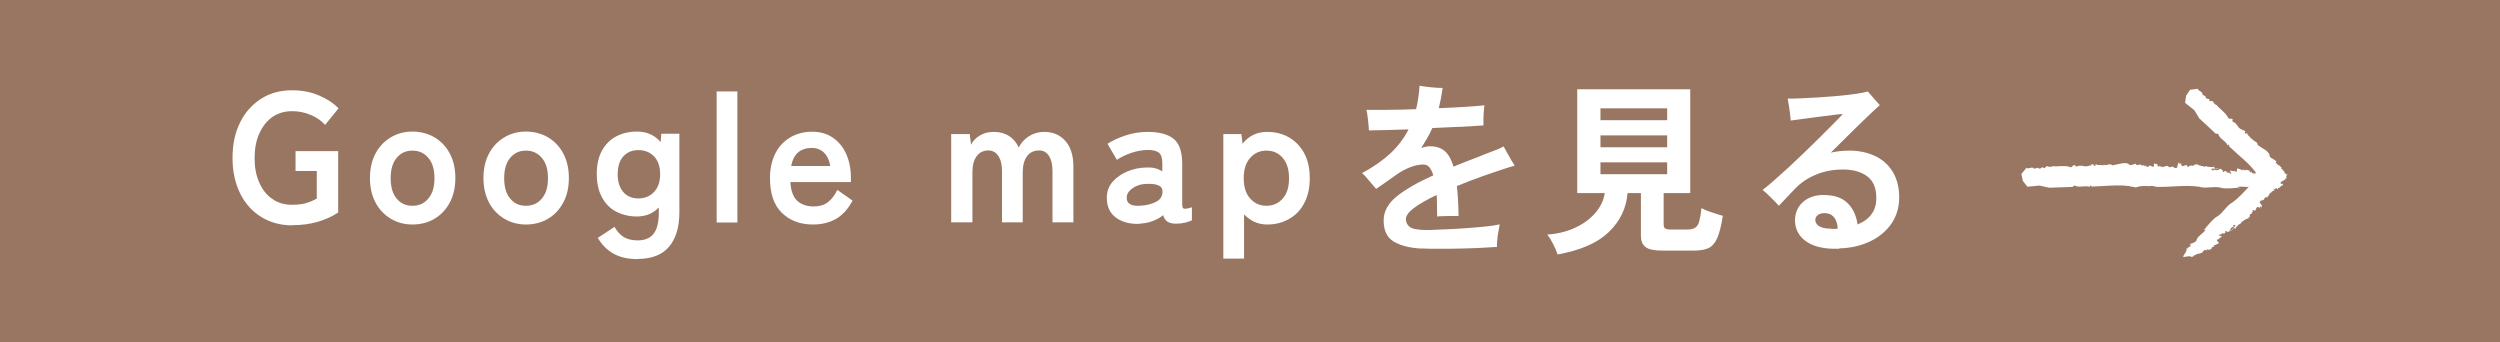 <?xml version="1.0" encoding="UTF-8"?>
<svg id="b" data-name="レイヤー 2" xmlns="http://www.w3.org/2000/svg" viewBox="0 0 149.55 20.48">
  <defs>
    <style>
      .d {
        fill: #fff;
      }

      .e {
        fill: #997662;
      }
    </style>
  </defs>
  <g id="c" data-name="レイヤー 7">
    <g>
      <rect class="e" width="149.55" height="20.48"/>
      <g>
        <g>
          <path class="d" d="M17.48,13.48c-.7,0-1.31-.17-1.85-.5s-.96-.8-1.26-1.4c-.3-.61-.46-1.31-.46-2.13s.15-1.53.46-2.14c.3-.61.73-1.07,1.26-1.41s1.16-.5,1.85-.5c.57,0,1.1.1,1.58.3.48.2.88.46,1.19.78l-.8.99c-.22-.24-.5-.44-.85-.59-.35-.15-.72-.23-1.12-.23-.46,0-.86.12-1.19.35-.33.24-.59.56-.78.99s-.28.91-.28,1.47.09,1.04.28,1.46c.18.42.44.75.78.98.33.24.73.35,1.19.35.34,0,.63-.04.86-.11.23-.07.43-.16.61-.26v-1.65h-1.27v-1.19h2.55v3.67c-.34.23-.75.42-1.23.56-.48.14-.99.2-1.54.2Z"/>
          <path class="d" d="M24.67,13.43c-.48,0-.92-.12-1.3-.35-.38-.23-.69-.55-.91-.97-.22-.42-.33-.9-.33-1.46s.11-1.04.33-1.46.53-.74.91-.97c.38-.23.82-.35,1.3-.35s.94.12,1.33.35c.38.23.69.55.91.97.22.41.33.9.33,1.46s-.11,1.04-.33,1.46c-.22.41-.52.74-.91.97-.38.23-.83.35-1.33.35ZM24.67,12.31c.39,0,.71-.14.95-.43.25-.29.37-.69.37-1.22s-.12-.93-.37-1.22-.56-.43-.95-.43-.69.14-.94.43c-.24.29-.36.69-.36,1.22s.12.94.36,1.22c.24.29.55.43.94.43Z"/>
          <path class="d" d="M31.46,13.43c-.48,0-.92-.12-1.3-.35-.38-.23-.69-.55-.91-.97-.22-.42-.33-.9-.33-1.46s.11-1.04.33-1.46.53-.74.91-.97c.38-.23.82-.35,1.3-.35s.94.12,1.33.35c.38.23.69.55.91.97.22.41.33.9.33,1.46s-.11,1.04-.33,1.46c-.22.41-.52.74-.91.97-.38.23-.83.35-1.33.35ZM31.46,12.31c.39,0,.71-.14.95-.43.25-.29.37-.69.37-1.22s-.12-.93-.37-1.22-.56-.43-.95-.43-.69.14-.94.43c-.24.29-.36.69-.36,1.22s.12.94.36,1.22c.24.29.55.43.94.43Z"/>
          <path class="d" d="M38.14,15.5c-.55,0-1.02-.1-1.41-.31s-.71-.52-.97-.96l1-.66c.15.27.33.47.55.61.22.13.5.2.83.2.43,0,.75-.13.96-.4s.31-.69.31-1.27v-.3c-.34.36-.78.54-1.31.54-.46,0-.87-.1-1.24-.29s-.65-.48-.85-.86c-.21-.38-.31-.84-.31-1.39s.1-1.02.31-1.4.49-.66.85-.85c.36-.19.78-.29,1.24-.29.59,0,1.06.21,1.42.63l.04-.5h1.08v4.7c0,.87-.2,1.56-.61,2.05s-1.04.74-1.89.74ZM38.19,11.87c.38,0,.69-.13.94-.39.24-.26.36-.62.36-1.06s-.12-.81-.36-1.06c-.24-.25-.55-.38-.94-.38s-.68.13-.91.38c-.22.25-.33.61-.33,1.06s.11.8.33,1.06c.22.26.53.39.91.39Z"/>
          <path class="d" d="M42.87,13.31v-7.84h1.24v7.84h-1.24Z"/>
          <path class="d" d="M48.64,13.43c-.77,0-1.39-.23-1.87-.7-.48-.47-.71-1.16-.71-2.07,0-.57.11-1.06.32-1.48.21-.42.51-.73.89-.96.38-.22.82-.34,1.31-.34s.91.12,1.25.36.61.56.79.97.28.87.28,1.39v.29h-3.62c.03.53.17.9.42,1.13.25.22.57.33.97.33.34,0,.63-.08.85-.25.22-.17.41-.41.57-.74l.91.64c-.27.51-.6.87-1,1.1-.39.22-.85.33-1.36.33ZM47.33,9.93h2.34c-.06-.34-.18-.61-.38-.8-.19-.19-.44-.28-.74-.28-.32,0-.59.09-.8.26-.21.18-.35.45-.42.81Z"/>
          <path class="d" d="M56.9,13.31v-5.29h1.11l.08.64c.1-.22.27-.4.52-.55.24-.15.52-.22.84-.22.34,0,.65.08.9.24.26.16.45.39.59.69.14-.27.34-.5.61-.67s.57-.26.92-.26c.52,0,.94.18,1.26.54.32.36.48.87.48,1.53v3.34h-1.25v-3.06c0-.39-.07-.69-.21-.91-.14-.22-.33-.33-.58-.33-.32,0-.56.11-.73.34-.17.23-.26.55-.26.97v2.99h-1.24v-3.06c0-.39-.07-.69-.22-.91-.15-.22-.34-.33-.59-.33-.31,0-.55.12-.71.35-.17.23-.25.55-.25.96v2.99h-1.24Z"/>
          <path class="d" d="M68.17,13.39c-.57.02-1.04-.1-1.41-.37s-.55-.66-.55-1.18c0-.38.11-.69.34-.96.23-.26.52-.47.88-.62.36-.15.73-.23,1.11-.24.19-.01.37,0,.54.04.17.04.32.11.45.19v-.46c0-.34-.07-.57-.22-.67-.15-.1-.36-.15-.65-.15-.31,0-.63.06-.97.17-.34.11-.63.26-.88.42l-.56-.96c.3-.19.66-.36,1.09-.5.42-.14.87-.21,1.32-.21.68,0,1.2.14,1.54.41s.52.77.52,1.49v2.43c0,.15.03.24.1.26.07.02.23,0,.48-.08v.78c-.11.05-.25.1-.41.14-.17.04-.34.06-.53.06-.23,0-.4-.04-.52-.12-.12-.08-.21-.21-.26-.39-.18.15-.4.27-.64.36s-.5.13-.76.15ZM68.14,12.31c.41-.01.75-.1,1.02-.24s.39-.36.38-.63c0-.18-.1-.3-.27-.36-.17-.07-.39-.09-.64-.08-.36,0-.66.1-.89.27-.24.17-.35.36-.34.58.01.33.26.48.75.46Z"/>
          <path class="d" d="M73.18,15.48v-7.46h1.08l.07.58c.37-.48.87-.71,1.47-.71.49,0,.93.11,1.31.33.38.22.69.54.91.95.22.41.33.91.33,1.49s-.11,1.08-.33,1.49c-.22.42-.52.73-.91.95s-.82.33-1.31.33c-.27,0-.52-.05-.76-.16-.24-.11-.44-.26-.62-.45v2.65h-1.24ZM75.76,12.31c.39,0,.71-.14.97-.43.26-.29.38-.69.38-1.22s-.13-.93-.38-1.22-.58-.43-.97-.43-.71.14-.97.43c-.26.29-.39.69-.39,1.22s.13.94.39,1.22c.26.29.58.43.97.43Z"/>
          <path class="d" d="M85.02,14.87c-.7-.04-1.25-.18-1.65-.42-.4-.24-.6-.66-.6-1.26,0-.54.26-1.02.78-1.44.52-.42,1.25-.84,2.19-1.26-.06-.21-.14-.36-.23-.48-.09-.11-.22-.17-.36-.17-.26,0-.53.06-.81.17-.28.11-.56.26-.82.45-.16.12-.35.25-.58.41s-.43.3-.62.43c-.11-.12-.25-.29-.41-.48-.16-.2-.3-.35-.43-.47.7-.37,1.27-.78,1.72-1.2.45-.43.8-.9,1.06-1.41-.51.01-.97.03-1.39.04-.42.01-.75.02-.98.02,0-.1-.02-.22-.03-.37s-.03-.3-.05-.46-.04-.29-.07-.4c.33,0,.76,0,1.29,0s1.09-.02,1.68-.04c.05-.21.1-.44.13-.67.04-.24.06-.48.08-.73.17.03.39.06.67.09.27.03.51.04.71.04-.06.43-.14.84-.23,1.21.58-.02,1.11-.05,1.6-.08.49-.03.86-.06,1.13-.09-.01.09-.03.22-.04.37-.01.15-.02.3-.02.45,0,.15,0,.28,0,.38-.17.01-.41.03-.73.05-.32.02-.67.04-1.07.05-.4.02-.82.04-1.26.06-.09.21-.2.42-.31.61-.11.19-.23.39-.35.58.09-.03.18-.05.26-.07.09-.02.18-.03.27-.03.37,0,.66.1.89.3.22.2.39.51.51.92.21-.09.43-.18.67-.27.23-.09.47-.19.72-.28.34-.14.67-.27.97-.38s.51-.21.64-.28c.05.1.12.22.2.37.08.15.17.3.25.44.09.14.16.26.21.34-.15.04-.33.09-.57.17-.23.08-.46.15-.69.23-.23.08-.42.14-.58.2-.6.21-1.14.42-1.62.62.06.51.09,1.1.1,1.79-.11,0-.25,0-.41,0-.17,0-.33,0-.48.01-.16,0-.29,0-.39.02,0-.23-.01-.46-.01-.68s0-.42-.02-.61c-.6.29-1.06.55-1.37.79s-.47.46-.47.65c0,.2.08.36.23.47.15.12.47.18.93.19.18,0,.41,0,.69-.02.29-.01.6-.03.95-.04.34-.02.69-.04,1.05-.07.35-.03.68-.05.99-.09.31-.03.56-.07.77-.12-.04.21-.08.44-.12.7-.03.26-.05.48-.04.65-.31.02-.66.04-1.06.06s-.81.03-1.23.04c-.42.01-.83.01-1.22.01s-.72,0-1-.02Z"/>
          <path class="d" d="M93.17,15.22c-.05-.18-.14-.38-.26-.62s-.24-.43-.35-.57c.62-.04,1.18-.18,1.67-.41.49-.23.89-.52,1.2-.88.31-.36.5-.75.57-1.19h-1.65v-6.21h6.76v6.21h-1.59v1.87c0,.12.03.2.08.24.06.04.16.07.33.07h1.02c.2,0,.35-.04.46-.11s.19-.2.24-.39c.05-.18.1-.44.13-.78.15.08.35.17.61.25.26.09.48.16.67.21-.09.58-.2,1.02-.33,1.32-.13.3-.3.5-.52.61-.22.1-.52.15-.89.15h-1.91c-.46,0-.79-.07-.97-.21-.19-.14-.28-.37-.28-.69v-2.54h-.8c-.07.91-.45,1.69-1.13,2.34-.68.65-1.7,1.09-3.05,1.33ZM95.74,7.19h3.99v-.71h-3.99v.71ZM95.74,8.81h3.99v-.71h-3.99v.71ZM95.74,10.42h3.99v-.71h-3.99v.71Z"/>
          <path class="d" d="M110.02,14.88c-.62.02-1.12-.05-1.52-.2-.4-.16-.69-.38-.88-.67s-.26-.6-.24-.95c.04-.46.24-.81.59-1.07.36-.26.83-.37,1.41-.31.52.04.92.22,1.21.54.29.32.46.72.53,1.21.76-.32,1.14-.85,1.12-1.62,0-.58-.19-1-.55-1.27-.36-.26-.84-.4-1.43-.4s-1.12.1-1.61.3-.92.48-1.26.84c-.21.22-.41.42-.58.61-.18.19-.31.33-.4.42-.12-.14-.28-.3-.47-.49-.19-.19-.35-.34-.5-.46.2-.15.43-.34.7-.58s.57-.51.89-.8c.32-.3.64-.6.96-.91.32-.31.63-.61.93-.91s.56-.56.79-.79c.23-.23.41-.42.53-.55-.14,0-.34.03-.6.06-.26.03-.55.07-.86.11-.31.04-.62.08-.91.12-.3.04-.55.08-.75.1,0-.1-.02-.24-.04-.4-.02-.17-.04-.33-.07-.5-.03-.16-.05-.3-.07-.41.23,0,.51,0,.86-.02.34-.02.71-.04,1.1-.06.39-.03.77-.06,1.14-.09s.71-.08,1.01-.12c.3-.04.52-.09.68-.14.05.06.12.14.21.24s.18.21.27.31c.09.11.17.2.24.27-.17.15-.41.37-.72.67s-.66.63-1.04,1.01c-.38.38-.77.76-1.17,1.16.18-.04.37-.07.55-.09.18-.02.37-.03.56-.03.56,0,1.07.11,1.51.31s.8.51,1.06.92.4.91.41,1.51c.01.61-.14,1.14-.45,1.61-.32.46-.74.82-1.29,1.08-.54.26-1.16.4-1.85.42ZM109.55,13.69h.19c.07,0,.13,0,.19-.01-.01-.26-.07-.47-.18-.63s-.26-.26-.46-.29-.37,0-.5.07c-.12.08-.19.18-.2.3,0,.17.07.3.23.4.16.1.4.15.73.15Z"/>
        </g>
        <g>
          <g>
            <path class="d" d="M125.36,9.95s0,0,0,0h0Z"/>
            <path class="d" d="M130.31,9.83s0,0,0,0c0-.02,0-.03.01-.04v.04Z"/>
            <path class="d" d="M131.11,9.94s0,0,0,0c0,0,0-.02,0,0Z"/>
            <path class="d" d="M128.48,9.99s-.01,0-.01,0c0,0,0,0,.01,0Z"/>
            <path class="d" d="M123.9,10.04s0,0,0,0c0,0,0,0,0,0h0Z"/>
            <path class="d" d="M123.92,10.01s0,.02-.01.03c.02.02.04.02.06.01,0-.03-.04-.02-.05-.04Z"/>
            <path class="d" d="M121.26,10.11h0s0,0,0,0Z"/>
            <path class="d" d="M128.56,11.23s0,0-.01,0c0,0,0,0,.01,0Z"/>
            <path class="d" d="M121.67,10.14v-.04s0,.03,0,.04Z"/>
            <path class="d" d="M130.33,9.79v-.02s0,0,0,.02Z"/>
            <path class="d" d="M131.85,9.96s0,.02,0,.03c0,0,0,0,0,0v-.03Z"/>
            <path class="d" d="M135.55,10.6s0-.01,0-.02v.03s0,0,0-.01Z"/>
            <path class="d" d="M132.85,10.14s0,0,0-.01c-.02-.01-.06-.02-.12-.01v.05s.12-.02.12-.02Z"/>
            <path class="d" d="M133.96,11.28l-.11-.1c.35-.05.51.05.8-.03l-.02.02s.07-.2.54.07h0s.02-.01.05.01l-.08-.06s.09-.07.16-.08c.01.01.02.03.02.05l.16-.02.05.06s.03-.17.16-.09c-.05-.09.07-.06.05-.1,0,.01.02.03.03.04.08-.01.23-.04.26-.09,0,0-.31-.2-.39-.3.11.03.03-.01,0-.04v.02c-.07-.02-.07-.08-.11-.1,0,0,0,.01,0,.02h0s0,0,0,.02c0,.01,0,.02-.02.02h0s-.08,0-.1-.01v-.05c-.05.09-.33-.14-.39-.15-.07-.06-.15.02-.23-.02-.13-.02-.07-.07-.13-.11-.08-.03.02.06-.02.06l-.1-.07c.06,0,.03-.04.02-.05-.09,0-.22-.1-.25,0-.12-.05-.12-.09-.16-.09.02.02.05.03.05.05-.05-.04-.02.01,0,.02-.07.04-.36-.18-.38-.07v-.02c-.02.08,0,.16-.04.2l-.03-.04-.05.03s-.02-.05-.02-.06c-.08.04-.19,0-.29-.02l.1.22c-.08-.05-.23-.15-.25-.08l-.05-.07c-.16-.14-.11.06-.18.02l-.08-.08h.08c-.08-.04-.12-.07-.18-.12,0,0,0,0,0,0,0,0,0,0,0,.01h-.01s-.05.07-.11.07c-.08-.01-.15.05-.28-.04l-.03.08-.1-.05v-.07c.1,0,.28-.02.4-.02v-.03c-.07,0-.16.03-.2.02-.02-.01-.08-.08-.04-.13l-.05.06c-.25,0-.25.01-.5-.06l.02.03c-.05.02-.1.04-.12-.02-.15-.01-.31-.05-.41-.14l-.02.08s-.08-.12-.1-.01l-.07.03s-.07.04-.12,0c0,0,0,0,0,0,0,0,0,0,0,0,0,0,0,0,0,0-.1-.03,0,.07-.11.02-.04-.05-.04.1-.1.08l-.06-.11c-.1-.06-.12.05-.27.05-.07-.04-.1-.13-.06-.22-.06.1-.03.07-.11.11-.01-.04,0-.05.01-.09-.08-.05-.05.04-.1.04-.02.08-.04.2-.05.21l.02.02c-.06.04-.13.06-.2.02v-.04s-.07.02-.07.02v-.05s-.11.02-.11.02h.01s-.11.04-.16.01v-.03c-.13-.09-.24.03-.4.04l.02-.06c-.05-.06-.01.09-.08.06v-.07c-.06.09-.08-.02-.11-.05l.02.09-.07-.02c-.08-.03-.05-.12-.04-.16l-.05.07v-.08c-.05.09-.05-.02-.12.04,0-.03.01-.05-.01-.06l-.11.11.07-.05v.12c-.08.09-.11-.01-.16.02l.04-.04c-.08.03-.09-.02-.14-.05.01.02.04.06,0,.07-.03,0-.01-.04-.04-.05,0,.08-.07.12-.12.08,0-.01,0-.02,0-.03-.01.01-.02.03-.05.01v-.09s-.03.08-.03.08c-.03-.02-.08.04-.07-.02l.02-.02-.24-.02v-.07c-.03.1-.13-.04-.12.08-.04-.07-.18.05-.15-.09-.15-.01-.24.12-.43.05-.07-.12-.25-.08-.37-.09-.24.05-.39.09-.63.13-.15-.16-.36.06-.52-.04l-.04.06c-.1-.1-.26.02-.41-.08-.04.03-.05.04-.06.04,0,0,.02.02.02.06-.04-.03-.13,0-.12-.07h.01c0-.09-.13.03-.17-.04l.03.09h-.08s.02-.03.02-.03c-.34.19-.5-.08-.82.09.04-.1-.06.05-.07-.05-.08-.13-.15.03-.22.06,0,0,0,.01,0,.02h-.12c.07-.14-.08.1-.02-.02-.3-.1-.7,0-1.05-.04l.02.03c-.09,0-.2.03-.27-.02-.07-.05-.15.09-.17.09-.07.06-.14-.06-.11-.05-.08.02-.15.14-.26.08-.04-.11-.3.11-.3-.02h0c-.14-.08-.27.07-.42,0,0,0,0,0,0-.02l-.31.38.09.42.27.34.72-.07.58.13,1.41-.05.1-.09c.28.17.63-.02.93.09v-.08c.09,0,.08.05.11.06.78-.02,1.58-.13,2.29-.02.07.05.27.02.33.08.23-.1.47-.1.7-.09h0s.11,0,.11,0c0,0,0,.02,0,.02.12-.07.31,0,.46.03h0c.87.02,1.67-.13,2.53-.01.4.13.86-.05,1.32.06.08.08,1.01.02,1.09-.02Z"/>
            <path class="d" d="M135.32,11.18h0s0,.02,0,0Z"/>
            <polygon class="d" points="133.41 10.24 133.41 10.24 133.39 10.19 133.41 10.24"/>
            <path class="d" d="M134.63,10.21c-.06-.01-.06,0-.05.01.02,0,.04,0,.05-.01Z"/>
            <path class="d" d="M135.77,11.11s.02-.02,0-.04c-.03,0-.05,0-.05,0,.02,0,.03.03.05.03Z"/>
            <path class="d" d="M135.66,10.64v-.03s0,.02,0,.03Z"/>
          </g>
          <g>
            <path class="d" d="M134.33,8.01s0,0,0,0h0Z"/>
            <path class="d" d="M135.31,12.3h0s.02.03.02.04l-.02-.04Z"/>
            <path class="d" d="M134.69,12.77h0s.01.01,0,0Z"/>
            <path class="d" d="M136.83,10.54s-.02-.01-.03-.02c.01,0,.02.01.03.02Z"/>
            <path class="d" d="M133.27,7.08h0s0,0,0-.01h0Z"/>
            <path class="d" d="M133.3,7.07s-.02.01-.03.01c0,.03,0,.04.03.05.02-.02-.01-.04,0-.06Z"/>
            <path class="d" d="M131.42,5.33h.01s-.01,0-.01,0Z"/>
            <path class="d" d="M135.08,10.56h0s0,0,0,0Z"/>
            <path class="d" d="M131.69,5.63l.03-.03s-.02.02-.03.03Z"/>
            <path class="d" d="M135.33,12.34v.02s0,0,0-.02Z"/>
            <path class="d" d="M134.17,13.25s-.02-.01-.02-.02h0s.03.02.03.02Z"/>
            <path class="d" d="M131.2,15.31h.01s-.01-.02-.01-.02c0,0,0,.01,0,.02Z"/>
            <path class="d" d="M133.36,13.81s0,0,0,.01c.02,0,.05-.03.09-.07l-.03-.04-.07.1Z"/>
            <path class="d" d="M131.8,13.75h.14c-.2.26-.38.3-.53.56v-.03s.09.19-.42.32h0s0,.02-.04.02h.1s-.01.1-.05.15c-.02,0-.03,0-.05-.02l-.1.12h-.08s.1.13-.04.16c.1.03,0,.08.04.11-.01,0-.04,0-.05,0-.05.06-.13.18-.12.24,0,0,.35-.07.47-.05-.09.06-.01.03.03.04v-.02s.09.01.13,0c0,0,0,0-.01-.01h0s-.01,0-.02,0c0,0-.01-.02,0-.03h0s.05-.04.07-.05l.04.03c-.03-.1.33-.12.37-.16.09,0,.09-.11.17-.15.1-.08.1,0,.17,0,.08-.03-.05-.03-.03-.05l.12-.02s0,.04.03.05c.06-.05.22-.08.17-.17.11-.04.14-.02.18-.05-.02,0-.06,0-.07,0,.06,0,0-.02-.01-.02.02-.08.38-.12.31-.21h.01c-.05-.05-.12-.09-.12-.16h.05s0-.05,0-.05c.04,0,.05.02.05.03.03-.08.14-.13.21-.18l-.23-.09c.09-.02.27-.05.23-.11l.09.02c.21-.01.04-.12.11-.14h.11s-.06.06-.06.06c.08-.03.13-.03.21-.04h0s-.01,0-.01,0h0s-.01-.09.03-.13c.06-.05.07-.13.22-.16l-.04-.08.1-.03.05.05c-.07.06-.17.2-.26.29l.02.02c.05-.05.09-.13.12-.16.03,0,.11,0,.12.06v-.08c.15-.17.15-.18.37-.3h-.04c.02-.06.04-.1.09-.08.11-.1.25-.18.38-.19l-.04-.07s.14.03.08-.06l.02-.07s.02-.08.09-.08h0s.01,0,.01,0h0c.09-.05-.05-.05.06-.1.06.01-.04-.1,0-.12l.12.04c.11-.02.05-.11.15-.21.08-.02.17.02.19.11-.03-.12-.03-.07,0-.16.04.02.04.03.05.07.09-.02,0-.06.05-.1-.04-.07-.12-.17-.11-.18h-.03c.01-.07.04-.13.12-.15l.03.03.04-.07.04.03.06-.08h-.02s.06-.09.11-.1l.02.02c.15-.03.15-.18.25-.3l.03.05c.08,0-.05-.07.01-.1l.05.05c0-.13.1-.07.17-.1l-.1-.04.1-.07c.12-.08.16,0,.19.04v-.11s.09.03.09.03c-.04-.09.07-.05.11-.16.04,0,.03.03.08,0,.01-.06.02-.13.02-.18l-.03.1-.12-.05c-.02-.11.13-.11.15-.18v.05c.07-.1.13-.1.23-.16-.05.02-.12.04-.1,0,.02-.03.07-.01.12-.04-.08-.01-.09-.06-.03-.11-.01-.01-.02-.03-.02-.04.02,0,.03,0,.05,0-.03-.02-.07-.02-.07-.05h.14s-.17-.04-.17-.04c0-.04-.14-.08-.06-.09l.04.02-.26-.29.07-.03c-.13,0-.13-.18-.23-.11,0-.09-.25-.18-.1-.23-.22-.23-.33-.16-.42-.34.04-.13-.12-.23-.19-.32-.2-.13-.33-.2-.52-.34.02-.21-.29-.21-.33-.38l-.07.02c0-.14-.19-.16-.22-.33-.04,0-.06-.01-.07-.01,0,0,0,.02-.03.05,0-.05-.09-.08-.03-.13h.01c.06-.05-.11-.06-.09-.14l-.04.08-.04-.06h.03c-.37-.09-.28-.39-.62-.49.1-.04-.08,0,0-.08.04-.15-.12-.08-.19-.1,0,0,0,0-.02.01l-.07-.09c.14-.05-.13.02-.01-.02-.14-.28-.48-.47-.68-.74v.03c-.07-.06-.17-.11-.18-.19,0-.08-.16-.04-.18-.05-.09,0-.06-.14-.04-.11-.07-.04-.2,0-.24-.12.05-.1-.28-.13-.19-.22h0c-.03-.15-.23-.13-.28-.29,0,0,0,0,.02,0l-.48.06-.24.36-.06.42.55.44.3.49.99.92h.14c.07.31.45.41.57.7l.06-.05c.06.05.02.09.03.11.54.52,1.17.98,1.57,1.53,0,.08.2.23.11.22.09-.05.14,0,.15.02h-.01s.01,0,.01,0h0s-.02,0-.03,0c.08.02-.04.04-.07.03h0c-.2.21-.42.46-.64.7-.27.3-.55.59-.88.84-.37.18-.55.62-.94.86-.11,0-.7.67-.73.75Z"/>
            <path class="d" d="M130.95,14.75h0s-.02-.01,0,0Z"/>
            <polygon class="d" points="132.91 14.11 132.91 14.12 132.96 14.14 132.91 14.11"/>
            <path class="d" d="M132.1,14.97s.04-.04.03-.04c-.02.01-.03.03-.03.04Z"/>
            <path class="d" d="M130.69,15.1s0,.02.03.03c.02-.03.03-.04.03-.04-.01,0-.04,0-.06,0Z"/>
            <path class="d" d="M131.1,15.35v.03s.01-.02,0-.03Z"/>
          </g>
        </g>
      </g>
    </g>
  </g>
</svg>